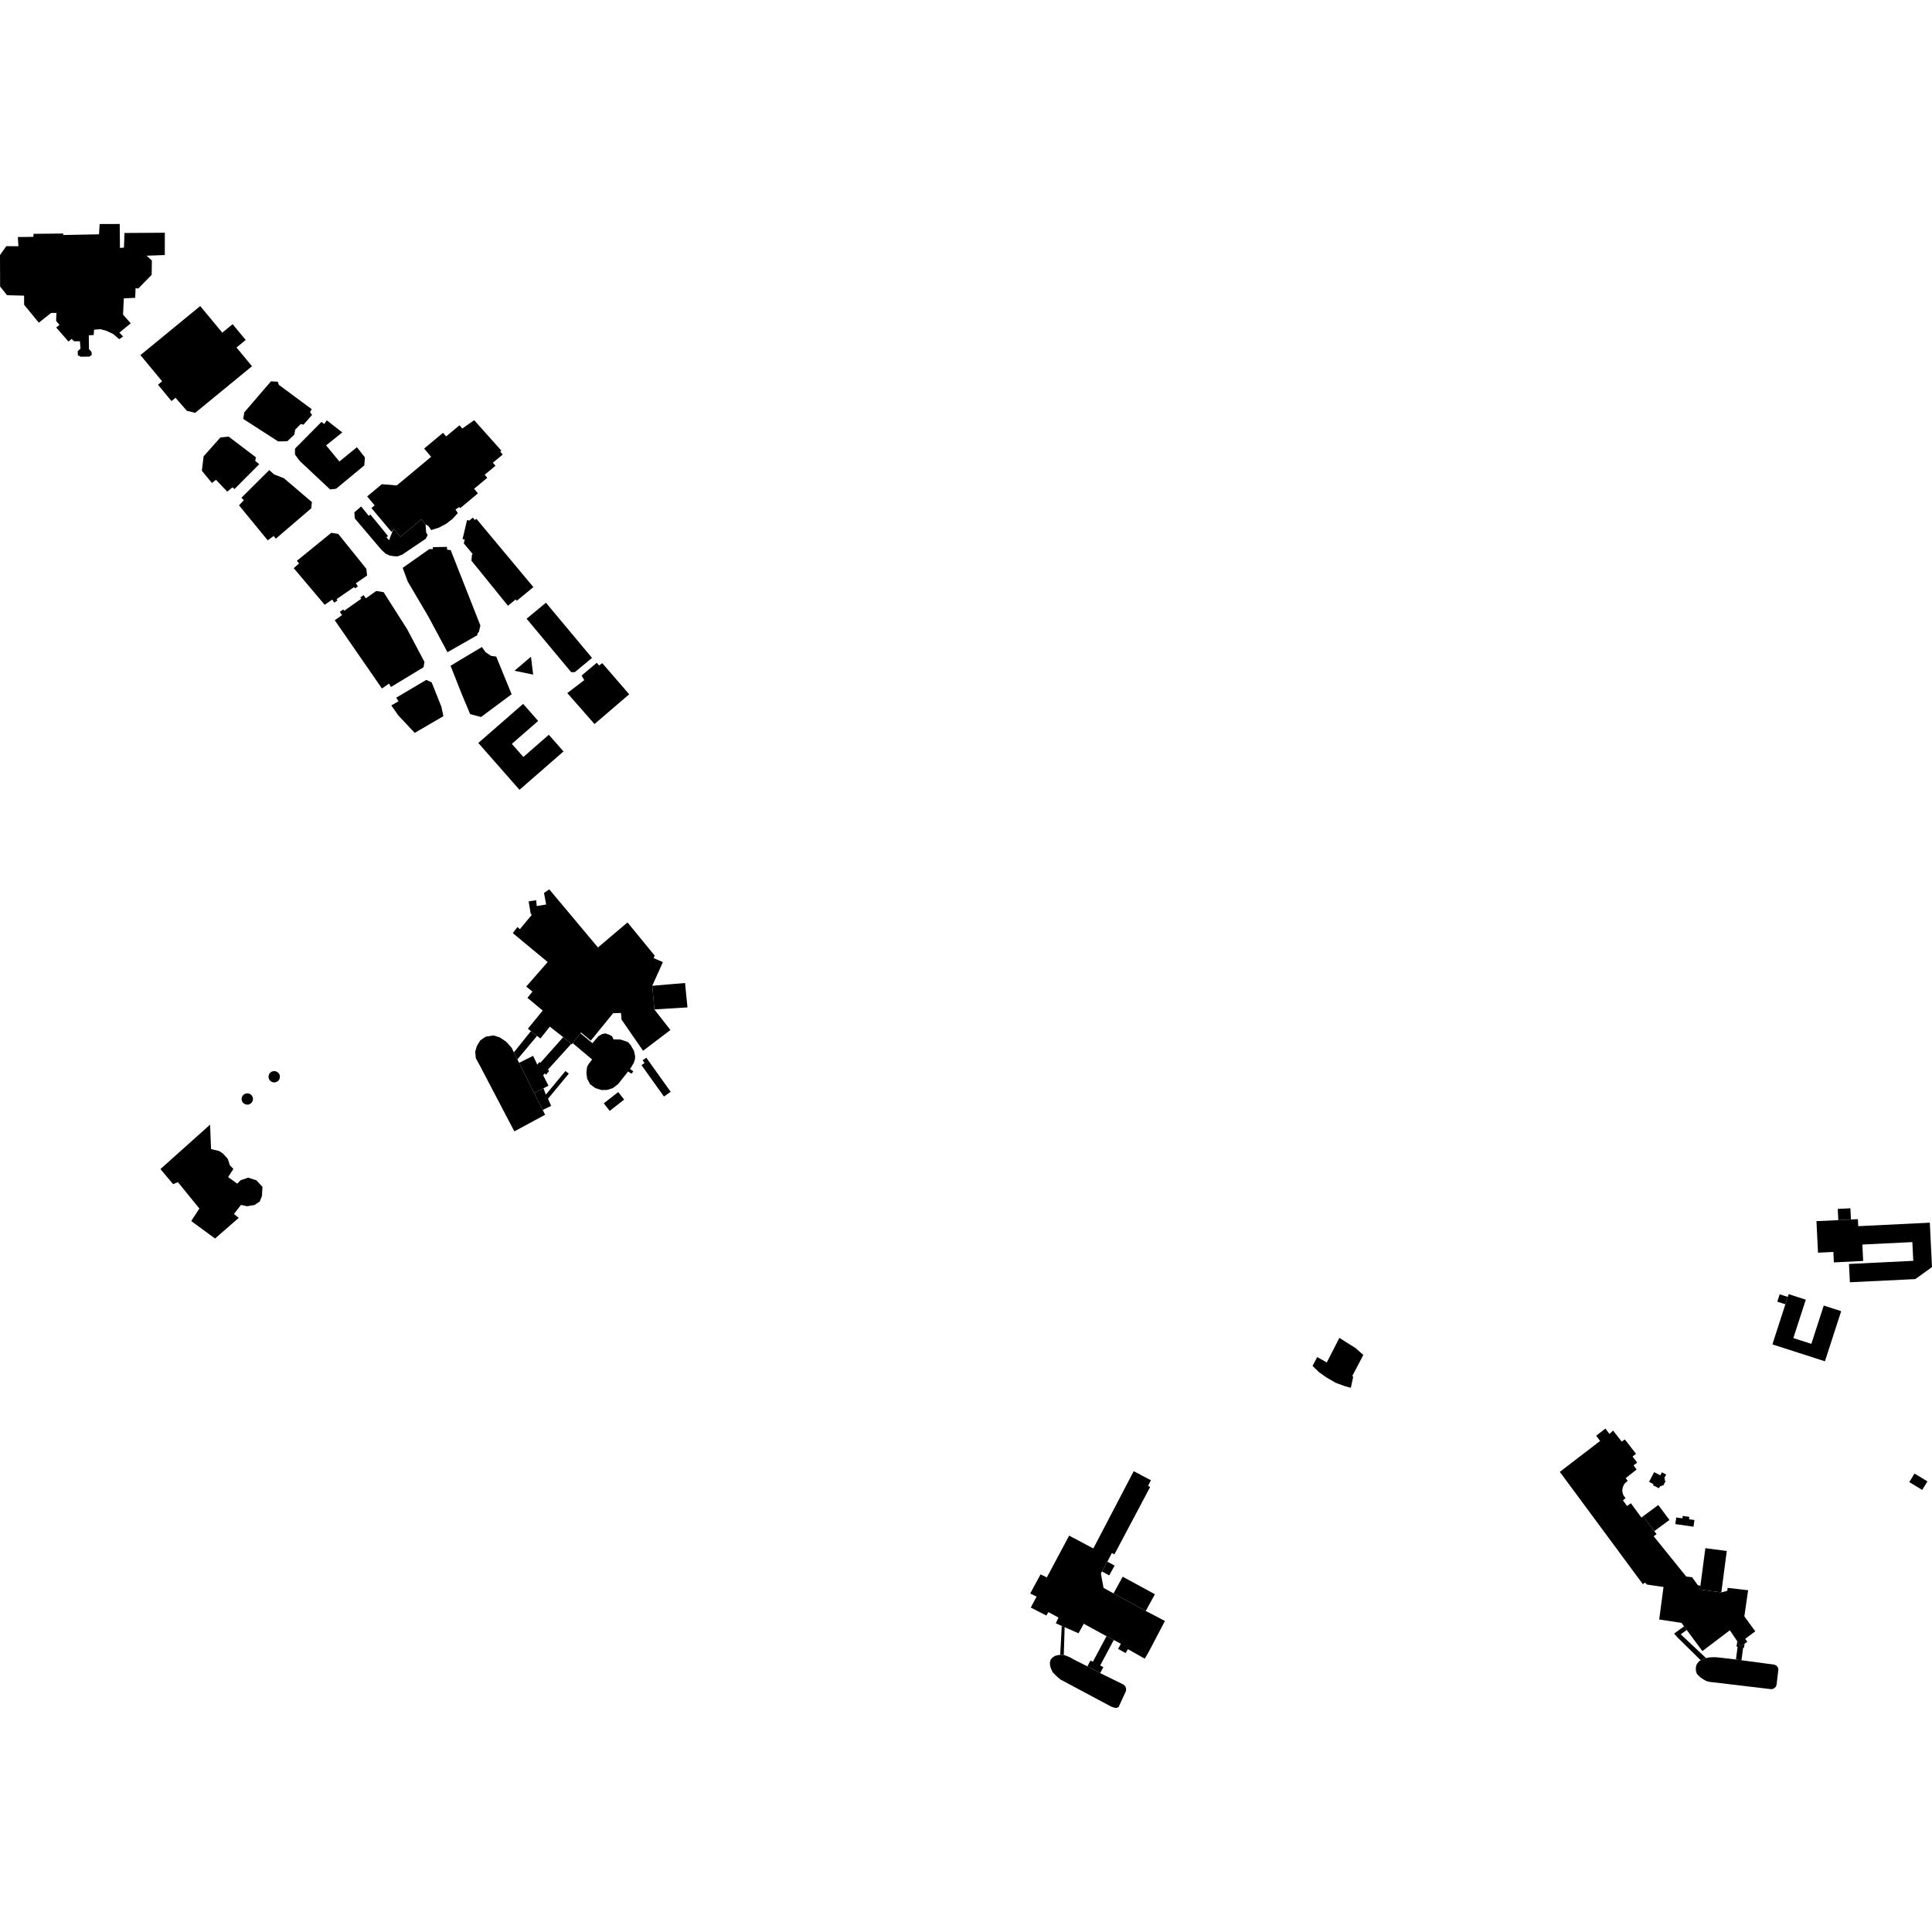<?xml version="1.0" encoding="utf-8" standalone="no"?>
<!DOCTYPE svg PUBLIC "-//W3C//DTD SVG 1.1//EN"
  "http://www.w3.org/Graphics/SVG/1.1/DTD/svg11.dtd">
<!-- Created with matplotlib (https://matplotlib.org/) -->
<svg height="288pt" version="1.1" viewBox="0 0 288 288" width="288pt" xmlns="http://www.w3.org/2000/svg" xmlns:xlink="http://www.w3.org/1999/xlink">
 <defs>
  <style type="text/css">
*{stroke-linecap:butt;stroke-linejoin:round;}
  </style>
 </defs>
 <g id="figure_1">
  <g id="patch_1">
   <path d="M 0 288 
L 288 288 
L 288 0 
L 0 0 
z
" style="fill:none;opacity:0;"/>
  </g>
  <g id="axes_1">
   <g id="PatchCollection_1">
    <path clip-path="url(#p3b281dc7cd)" d="M 24.166 56.837 
L 20.934 52.934 
L 29.848 45.622 
L 33.134 49.589 
L 34.677 48.323 
L 36.626 50.677 
L 35.253 51.801 
L 37.565 54.594 
L 29.1 61.537 
L 28.655 61.432 
L 28.521 61.399 
L 27.861 61.241 
L 26.163 59.299 
L 25.567 59.787 
L 23.546 57.347 
L 24.166 56.837 
"/>
    <path clip-path="url(#p3b281dc7cd)" d="M 68.247 76.485 
L 67.446 77.359 
L 66.484 78.096 
L 65.411 78.658 
L 64.268 79.023 
L 63.909 78.458 
L 63.436 78.161 
L 62.808 77.415 
L 59.687 80.018 
L 58.663 78.801 
L 58.526 79.115 
L 58.341 79.27 
L 55.365 75.735 
L 55.85 75.33 
L 54.733 74 
L 56.919 72.178 
L 59.151 72.362 
L 64.264 68.099 
L 63.225 66.864 
L 66.045 64.514 
L 66.503 65.057 
L 68.497 63.395 
L 68.908 63.881 
L 70.682 62.635 
L 74.736 67.171 
L 74.566 67.312 
L 74.939 67.754 
L 73.475 68.975 
L 73.859 69.431 
L 72.254 70.769 
L 72.638 71.225 
L 70.672 72.864 
L 71.246 73.545 
L 68.602 75.748 
L 68.465 75.587 
L 67.901 75.941 
L 68.247 76.485 
"/>
    <path clip-path="url(#p3b281dc7cd)" d="M 40.398 56.84 
L 41.421 56.905 
L 41.558 57.359 
L 46.471 60.996 
L 46.213 61.446 
L 46.518 61.848 
L 45.253 63.298 
L 44.832 63.211 
L 43.999 64.046 
L 43.87 64.799 
L 42.826 65.775 
L 41.465 65.804 
L 36.258 62.446 
L 36.418 61.461 
L 40.398 56.84 
"/>
    <path clip-path="url(#p3b281dc7cd)" d="M 71.299 110.753 
L 77.984 104.927 
L 80.221 107.469 
L 76.299 110.888 
L 78.017 112.839 
L 81.812 109.532 
L 83.998 112.018 
L 77.44 117.734 
L 71.299 110.753 
"/>
    <path clip-path="url(#p3b281dc7cd)" d="M 53.838 75.497 
L 54.956 76.892 
L 55.218 76.708 
L 57.833 79.896 
L 57.608 80.09 
L 57.995 80.537 
L 58.663 78.801 
L 59.687 80.018 
L 62.808 77.415 
L 63.436 78.161 
L 63.526 79.378 
L 63.752 79.765 
L 63.459 80.317 
L 59.959 82.68 
L 59.236 82.946 
L 58.598 82.898 
L 58.094 82.813 
L 57.467 82.522 
L 56.828 81.925 
L 52.886 77.279 
L 52.828 76.368 
L 53.838 75.497 
"/>
    <path clip-path="url(#p3b281dc7cd)" d="M 67.163 99.243 
L 71.835 96.446 
L 72.366 97.204 
L 73.206 97.769 
L 73.97 97.878 
L 76.268 103.489 
L 71.707 106.882 
L 70.085 106.456 
L 68.843 103.49 
L 67.163 99.243 
"/>
    <path clip-path="url(#p3b281dc7cd)" d="M 47.919 62.89 
L 48.316 63.211 
L 48.719 62.658 
L 51.025 64.462 
L 48.613 66.395 
L 50.595 68.795 
L 53.207 66.665 
L 54.395 68.185 
L 54.307 69.376 
L 50.099 72.86 
L 49.205 72.96 
L 44.682 68.713 
L 43.969 67.754 
L 43.975 66.88 
L 47.919 62.89 
"/>
    <path clip-path="url(#p3b281dc7cd)" d="M 60.028 84.652 
L 63.991 81.856 
L 64.526 81.858 
L 64.531 81.562 
L 66.627 81.522 
L 66.65 81.941 
L 67.187 82.013 
L 71.61 93.241 
L 71.398 94.157 
L 71.125 94.53 
L 71.205 94.66 
L 66.703 97.223 
L 63.829 91.863 
L 60.774 86.681 
L 60.028 84.652 
"/>
    <path clip-path="url(#p3b281dc7cd)" d="M 59.399 104.541 
L 59.063 104.003 
L 63.54 101.352 
L 64.342 101.708 
L 65.793 105.342 
L 66.096 106.756 
L 62.134 109.07 
L 61.822 109.251 
L 59.357 106.624 
L 58.335 105.156 
L 59.399 104.541 
"/>
    <path clip-path="url(#p3b281dc7cd)" d="M 32.857 65.206 
L 34.078 65.081 
L 38.143 68.163 
L 38.051 68.711 
L 38.648 69.192 
L 34.96 72.896 
L 34.643 72.654 
L 33.879 73.286 
L 32.193 71.524 
L 31.591 71.997 
L 30.09 70.173 
L 30.351 68.025 
L 32.857 65.206 
"/>
    <path clip-path="url(#p3b281dc7cd)" d="M 50.99 91.691 
L 50.651 91.216 
L 51.172 90.848 
L 51.314 91.046 
L 53.854 89.253 
L 53.714 89.055 
L 54.197 88.714 
L 54.537 89.191 
L 56.091 88.094 
L 57.182 88.274 
L 60.701 93.807 
L 63.269 98.662 
L 63.142 99.461 
L 58.281 102.408 
L 57.985 101.904 
L 56.937 102.637 
L 49.9 92.459 
L 50.99 91.691 
"/>
    <path clip-path="url(#p3b281dc7cd)" d="M 49.52 89.381 
L 48.398 90.154 
L 43.784 84.694 
L 44.581 83.989 
L 44.252 83.603 
L 49.383 79.423 
L 50.426 79.592 
L 54.612 84.795 
L 54.72 85.797 
L 53.04 86.954 
L 53.354 87.407 
L 52.92 87.706 
L 52.785 87.512 
L 50.174 89.312 
L 50.31 89.506 
L 49.834 89.835 
L 49.52 89.381 
"/>
    <path clip-path="url(#p3b281dc7cd)" d="M 35.624 75.325 
L 36.349 74.576 
L 35.993 74.195 
L 40.137 70.074 
L 40.87 70.728 
L 42.306 71.276 
L 46.497 74.845 
L 46.39 75.778 
L 41.124 80.295 
L 40.796 79.899 
L 39.904 80.545 
L 35.624 75.325 
"/>
    <path clip-path="url(#p3b281dc7cd)" d="M 97.587 142.443 
L 97.443 142.825 
L 98.818 143.418 
L 97.232 146.948 
L 97.548 150.479 
L 99.937 153.541 
L 95.863 156.638 
L 92.646 151.984 
L 92.571 151.002 
L 91.398 151.038 
L 88.067 155.126 
L 86.613 153.91 
L 86.524 154.023 
L 85.371 155.5 
L 85.219 155.694 
L 85.141 155.619 
L 83.956 154.605 
L 81.958 153.041 
L 80.556 154.81 
L 80.057 154.42 
L 79.144 153.705 
L 78.694 153.352 
L 80.901 150.642 
L 78.627 148.745 
L 79.374 147.82 
L 78.444 147.064 
L 81.645 143.41 
L 76.443 139.101 
L 77.129 138.192 
L 77.499 138.504 
L 79.275 136.376 
L 79.112 136.208 
L 78.803 134.368 
L 79.924 134.192 
L 80.006 135.064 
L 81.419 134.833 
L 81.092 133.113 
L 81.878 132.573 
L 89.135 141.238 
L 93.543 137.505 
L 97.587 142.443 
"/>
    <path clip-path="url(#p3b281dc7cd)" d="M 84.568 103.316 
L 87.093 101.384 
L 86.703 100.697 
L 88.952 98.801 
L 89.305 99.201 
L 89.775 98.853 
L 93.795 103.496 
L 88.619 107.932 
L 84.568 103.316 
"/>
    <path clip-path="url(#p3b281dc7cd)" d="M 69.623 77.52 
L 69.957 77.598 
L 70.485 77.162 
L 70.787 77.525 
L 71.014 77.338 
L 79.509 87.516 
L 77.038 89.558 
L 76.87 89.355 
L 75.725 90.301 
L 70.276 83.58 
L 70.355 82.68 
L 70.465 82.59 
L 69.138 81.002 
L 69.272 80.433 
L 68.956 80.36 
L 69.623 77.52 
"/>
    <path clip-path="url(#p3b281dc7cd)" d="M 156.052 235.143 
L 159.377 228.912 
L 162.984 230.825 
L 168.999 219.307 
L 171.566 220.659 
L 171.141 221.506 
L 171.453 221.656 
L 166.126 231.703 
L 165.751 231.507 
L 165.073 232.789 
L 164.264 234.25 
L 164.107 234.59 
L 164.505 236.706 
L 165.991 237.525 
L 170.793 240.14 
L 173.655 241.636 
L 171.27 246.181 
L 170.647 247.26 
L 168.127 245.834 
L 167.804 246.419 
L 166.67 245.805 
L 167.086 245.036 
L 166.026 244.474 
L 164.943 243.903 
L 161.554 242.052 
L 160.773 243.468 
L 158.705 242.56 
L 158.273 242.371 
L 157.383 241.98 
L 157.791 241.128 
L 156.284 240.314 
L 155.976 240.824 
L 153.653 239.638 
L 154.526 238.007 
L 153.571 237.54 
L 154.662 235.522 
L 155.112 234.692 
L 156.052 235.143 
"/>
    <path clip-path="url(#p3b281dc7cd)" d="M 260.028 240.946 
L 261.655 243.177 
L 260.15 244.301 
L 260.47 244.732 
L 260.06 245.027 
L 259.49 245.417 
L 258.969 244.664 
L 257.867 243.023 
L 253.77 246.122 
L 251.437 242.974 
L 251.037 242.435 
L 250.656 241.921 
L 247.334 241.416 
L 247.977 236.563 
L 245.541 236.215 
L 245.219 235.925 
L 244.895 236.146 
L 232.52 219.409 
L 238.524 214.804 
L 237.938 214.023 
L 239.318 212.951 
L 239.916 213.75 
L 240.458 213.254 
L 241.761 214.914 
L 242.207 214.59 
L 243.854 216.715 
L 243.358 217.114 
L 244.051 218.03 
L 243.51 218.436 
L 243.965 219.059 
L 242.347 220.339 
L 242.64 220.759 
L 242.365 220.988 
L 242.132 221.208 
L 241.981 221.522 
L 241.873 221.83 
L 241.832 222.196 
L 241.88 222.567 
L 242.018 222.923 
L 242.319 223.326 
L 241.926 223.665 
L 242.555 224.497 
L 243.111 224.086 
L 244.687 226.226 
L 244.945 226.013 
L 246.605 228.242 
L 246.946 228.691 
L 246.508 229.006 
L 251.363 235.014 
L 252.243 235.116 
L 253.083 236.288 
L 253.475 236.396 
L 253.403 236.953 
L 256.597 237.37 
L 257.469 237.151 
L 257.541 236.702 
L 260.589 237.051 
L 260.028 240.946 
"/>
    <path clip-path="url(#p3b281dc7cd)" d="M 88.251 98.074 
L 85.684 100.196 
L 85.137 100.189 
L 78.498 92.232 
L 81.383 89.846 
L 88.251 98.074 
"/>
    <path clip-path="url(#p3b281dc7cd)" d="M 242.653 217.598 
L 243.256 218.36 
L 239.666 221.056 
L 236.771 217.234 
L 240.399 214.59 
L 241.066 215.495 
L 241.761 214.914 
L 242.207 214.59 
L 243.854 216.715 
L 242.653 217.598 
"/>
    <path clip-path="url(#p3b281dc7cd)" d="M 37.534 164.344 
L 37.664 164.109 
L 37.714 163.846 
L 37.678 163.582 
L 37.561 163.34 
L 37.374 163.147 
L 37.137 163.023 
L 36.872 162.977 
L 36.583 163.024 
L 36.325 163.165 
L 36.133 163.385 
L 36.027 163.657 
L 36.019 163.948 
L 36.111 164.225 
L 36.293 164.455 
L 36.54 164.61 
L 36.827 164.671 
L 37.094 164.64 
L 37.338 164.527 
L 37.534 164.344 
"/>
    <path clip-path="url(#p3b281dc7cd)" d="M 41.068 159.683 
L 41.32 159.785 
L 41.528 159.96 
L 41.669 160.193 
L 41.73 160.457 
L 41.7 160.74 
L 41.659 160.824 
L 41.576 160.998 
L 41.375 161.2 
L 41.116 161.325 
L 40.831 161.358 
L 40.552 161.295 
L 40.308 161.142 
L 40.13 160.918 
L 40.036 160.648 
L 40.038 160.363 
L 40.135 160.095 
L 40.305 159.881 
L 40.533 159.733 
L 40.797 159.665 
L 41.068 159.683 
"/>
    <path clip-path="url(#p3b281dc7cd)" d="M 1.047 44.006 
L 0.016 42.708 
L 0 38.025 
L 0.937 36.694 
L 2.746 36.707 
L 2.66 35.336 
L 4.981 35.305 
L 4.999 34.858 
L 9.433 34.81 
L 9.416 35.033 
L 14.762 34.927 
L 14.852 33.397 
L 17.845 33.387 
L 17.884 36.955 
L 18.477 36.911 
L 18.556 34.73 
L 24.573 34.693 
L 24.567 38.021 
L 21.846 38.115 
L 22.641 38.836 
L 22.609 40.97 
L 20.611 43.012 
L 20.211 42.944 
L 20.153 44.394 
L 18.456 44.477 
L 18.343 46.898 
L 19.486 48.196 
L 17.796 49.586 
L 18.352 50.163 
L 17.774 50.558 
L 16.866 49.787 
L 15.799 49.285 
L 14.967 49.072 
L 14.022 49.144 
L 13.969 49.941 
L 13.233 49.985 
L 13.266 52.054 
L 13.631 52.44 
L 13.676 52.917 
L 13.323 53.154 
L 12.041 53.176 
L 11.611 52.968 
L 11.584 52.345 
L 12.002 51.966 
L 11.914 50.867 
L 11.05 50.877 
L 10.668 50.524 
L 10.217 50.918 
L 8.376 48.818 
L 8.875 48.425 
L 8.366 47.848 
L 8.406 46.652 
L 7.622 46.647 
L 5.787 48.101 
L 3.598 45.441 
L 3.591 44.071 
L 1.047 44.006 
"/>
    <path clip-path="url(#p3b281dc7cd)" d="M 32.058 184.625 
L 35.585 181.55 
L 34.876 180.963 
L 35.923 179.613 
L 36.831 179.814 
L 37.936 179.627 
L 38.719 179.115 
L 39.049 178.279 
L 39.123 176.922 
L 38.221 175.947 
L 36.99 175.551 
L 35.885 175.93 
L 35.361 176.444 
L 34.005 175.465 
L 34.793 174.244 
L 34.276 173.723 
L 33.958 172.752 
L 33.25 171.972 
L 32.669 171.579 
L 31.461 171.291 
L 31.315 167.649 
L 23.915 174.272 
L 25.81 176.523 
L 26.518 176.22 
L 29.72 180.151 
L 28.507 182.017 
L 32.058 184.625 
"/>
    <path clip-path="url(#p3b281dc7cd)" d="M 76.696 99.989 
L 79.15 97.895 
L 79.474 100.559 
L 76.696 99.989 
"/>
    <path clip-path="url(#p3b281dc7cd)" d="M 170.793 240.14 
L 171.432 238.976 
L 172.161 237.652 
L 167.359 235.036 
L 166.596 236.427 
L 165.991 237.525 
L 170.793 240.14 
"/>
    <path clip-path="url(#p3b281dc7cd)" d="M 165.073 232.789 
L 166.155 233.384 
L 165.346 234.843 
L 164.264 234.25 
L 165.073 232.789 
"/>
    <path clip-path="url(#p3b281dc7cd)" d="M 160.09 247.393 
L 162.093 248.402 
L 163.999 249.408 
L 167.408 251.081 
L 167.641 251.255 
L 167.783 251.449 
L 167.863 251.733 
L 167.861 252.018 
L 167.758 252.27 
L 166.909 254.109 
L 166.753 254.474 
L 166.54 254.553 
L 166.346 254.613 
L 166.131 254.561 
L 165.694 254.426 
L 158.052 250.349 
L 157.709 250.053 
L 157.314 249.684 
L 156.91 249.256 
L 156.619 248.626 
L 156.501 248.066 
L 156.533 247.651 
L 156.647 247.359 
L 156.914 247.067 
L 157.303 246.825 
L 157.753 246.717 
L 158.046 246.684 
L 158.577 246.697 
L 159.075 246.878 
L 159.532 247.074 
L 160.09 247.393 
"/>
    <path clip-path="url(#p3b281dc7cd)" d="M 162.093 248.402 
L 162.559 247.528 
L 162.913 247.713 
L 164.943 243.903 
L 166.026 244.474 
L 164.004 248.267 
L 164.476 248.517 
L 163.999 249.408 
L 162.093 248.402 
"/>
    <path clip-path="url(#p3b281dc7cd)" d="M 158.273 242.371 
L 158.046 246.684 
L 158.577 246.697 
L 158.705 242.56 
L 158.273 242.371 
"/>
    <path clip-path="url(#p3b281dc7cd)" d="M 71.453 158.693 
L 70.93 157.747 
L 70.841 156.765 
L 71.075 155.954 
L 71.592 155.089 
L 72.412 154.531 
L 73.569 154.349 
L 74.478 154.638 
L 75.458 155.287 
L 76.249 156.161 
L 76.604 156.87 
L 77.128 157.916 
L 77.386 158.433 
L 79.63 162.918 
L 80.901 165.459 
L 81.26 166.176 
L 76.673 168.655 
L 71.453 158.693 
"/>
    <path clip-path="url(#p3b281dc7cd)" d="M 79.144 153.705 
L 76.604 156.87 
L 77.128 157.916 
L 80.057 154.42 
L 79.144 153.705 
"/>
    <path clip-path="url(#p3b281dc7cd)" d="M 83.956 154.605 
L 80.564 158.42 
L 80.402 158.319 
L 80.094 158.711 
L 79.472 157.389 
L 77.386 158.433 
L 79.63 162.918 
L 81.019 162.22 
L 81.763 161.845 
L 80.97 160.289 
L 81.205 160.016 
L 81.377 160.2 
L 81.869 159.657 
L 81.668 159.453 
L 85.141 155.619 
L 83.956 154.605 
"/>
    <path clip-path="url(#p3b281dc7cd)" d="M 81.019 162.22 
L 81.367 163.18 
L 84.284 159.663 
L 84.791 160.041 
L 81.689 163.791 
L 82.16 164.858 
L 80.901 165.459 
L 79.63 162.918 
L 81.019 162.22 
"/>
    <path clip-path="url(#p3b281dc7cd)" d="M 97.232 146.948 
L 99.568 146.75 
L 100.105 146.704 
L 102.119 146.534 
L 102.479 150.172 
L 100.233 150.313 
L 99.773 150.342 
L 97.548 150.479 
L 97.232 146.948 
"/>
    <path clip-path="url(#p3b281dc7cd)" d="M 96.345 157.67 
L 99.975 162.753 
L 98.973 163.46 
L 95.626 158.776 
L 96.082 158.456 
L 95.797 158.058 
L 96.345 157.67 
"/>
    <path clip-path="url(#p3b281dc7cd)" d="M 92.157 162.791 
L 90.002 164.473 
L 90.888 165.597 
L 93.043 163.913 
L 92.157 162.791 
"/>
    <path clip-path="url(#p3b281dc7cd)" d="M 85.371 155.5 
L 88.265 157.935 
L 87.734 158.637 
L 87.522 158.998 
L 87.41 159.883 
L 87.523 160.803 
L 87.966 161.624 
L 88.747 162.201 
L 89.642 162.487 
L 90.54 162.472 
L 91.369 162.191 
L 92.137 161.604 
L 93.636 159.717 
L 94.131 160.054 
L 94.413 159.715 
L 93.905 159.341 
L 94.081 159.113 
L 94.486 158.418 
L 94.629 157.965 
L 94.688 157.505 
L 94.505 156.639 
L 94.028 155.82 
L 93.666 155.385 
L 93.316 155.229 
L 92.469 154.958 
L 91.468 154.944 
L 91.233 154.468 
L 90.758 154.22 
L 90.241 154.049 
L 89.748 154.144 
L 89.186 154.482 
L 88.316 155.508 
L 86.524 154.023 
L 85.371 155.5 
"/>
    <path clip-path="url(#p3b281dc7cd)" d="M 199.661 199.431 
L 198.636 201.43 
L 197.78 203.1 
L 196.349 202.295 
L 195.659 203.618 
L 196.624 204.549 
L 197.734 205.336 
L 199.122 206.14 
L 200.453 206.626 
L 201.365 206.877 
L 201.725 205.233 
L 201.58 205.132 
L 202.372 203.615 
L 203.227 201.982 
L 202.03 200.92 
L 200.774 200.147 
L 199.661 199.431 
"/>
    <path clip-path="url(#p3b281dc7cd)" d="M 253.475 236.396 
L 253.708 234.629 
L 254.215 230.785 
L 257.408 231.201 
L 256.902 235.055 
L 256.597 237.37 
L 253.403 236.953 
L 253.475 236.396 
"/>
    <path clip-path="url(#p3b281dc7cd)" d="M 244.945 226.013 
L 246.046 225.203 
L 247.2 224.351 
L 248.86 226.58 
L 247.705 227.43 
L 246.605 228.242 
L 244.945 226.013 
"/>
    <path clip-path="url(#p3b281dc7cd)" d="M 287.321 220.825 
L 286.543 222.1 
L 284.615 220.935 
L 285.391 219.66 
L 287.321 220.825 
"/>
    <path clip-path="url(#p3b281dc7cd)" d="M 248.305 220.749 
L 247.925 221.479 
L 247.755 221.392 
L 247.656 221.583 
L 247.486 221.498 
L 247.301 221.855 
L 246.407 221.394 
L 246.485 221.241 
L 245.825 220.901 
L 246.58 219.452 
L 247.497 219.924 
L 247.733 219.472 
L 248.371 219.802 
L 248.072 220.378 
L 248.226 220.458 
L 248.122 220.656 
L 248.305 220.749 
"/>
    <path clip-path="url(#p3b281dc7cd)" d="M 250.845 225.976 
L 250.792 226.338 
L 249.877 226.205 
L 249.733 227.191 
L 252.443 227.584 
L 252.59 226.588 
L 251.778 226.471 
L 251.829 226.118 
L 250.845 225.976 
"/>
    <path clip-path="url(#p3b281dc7cd)" d="M 256.369 247.096 
L 258.77 247.379 
L 259.596 247.489 
L 264.45 248.139 
L 264.787 248.27 
L 265.005 248.524 
L 265.102 248.861 
L 264.832 251.129 
L 264.72 251.445 
L 264.454 251.68 
L 264.179 251.796 
L 263.879 251.785 
L 254.775 250.705 
L 254.329 250.576 
L 253.811 250.273 
L 253.467 250.035 
L 252.96 249.532 
L 252.817 249.104 
L 252.792 248.714 
L 252.849 248.278 
L 252.988 247.998 
L 253.309 247.609 
L 253.525 247.5 
L 253.731 247.394 
L 254.317 247.171 
L 254.8 247.066 
L 255.384 247.035 
L 255.876 247.047 
L 256.369 247.096 
"/>
    <path clip-path="url(#p3b281dc7cd)" d="M 258.77 247.379 
L 259.024 245.479 
L 258.862 245.456 
L 258.969 244.664 
L 259.49 245.417 
L 260.06 245.027 
L 259.978 245.633 
L 259.847 245.614 
L 259.596 247.489 
L 258.77 247.379 
"/>
    <path clip-path="url(#p3b281dc7cd)" d="M 251.037 242.435 
L 249.562 243.519 
L 250.069 244.094 
L 253.525 247.5 
L 253.731 247.394 
L 254.317 247.171 
L 250.546 243.626 
L 251.437 242.974 
L 251.037 242.435 
"/>
    <path clip-path="url(#p3b281dc7cd)" d="M 276.952 181.73 
L 277.005 182.784 
L 287.674 182.262 
L 288 188.881 
L 285.513 190.672 
L 275.761 191.145 
L 275.626 188.417 
L 285.207 187.951 
L 285.069 185.158 
L 277.621 185.521 
L 277.741 187.969 
L 273.37 188.182 
L 273.294 186.625 
L 271.008 186.736 
L 270.775 182.033 
L 274.033 181.885 
L 275.917 181.794 
L 276.952 181.73 
"/>
    <path clip-path="url(#p3b281dc7cd)" d="M 275.917 181.794 
L 275.836 180.118 
L 273.95 180.208 
L 274.033 181.885 
L 275.917 181.794 
"/>
    <path clip-path="url(#p3b281dc7cd)" d="M 266.638 192.92 
L 266.498 193.329 
L 266.141 194.427 
L 264.208 200.407 
L 272.038 202.925 
L 274.462 195.453 
L 271.865 194.618 
L 270.013 200.326 
L 267.329 199.464 
L 269.188 193.741 
L 266.638 192.92 
"/>
    <path clip-path="url(#p3b281dc7cd)" d="M 266.498 193.329 
L 265.294 192.941 
L 264.937 194.039 
L 266.141 194.427 
L 266.498 193.329 
"/>
   </g>
  </g>
 </g>
 <defs>
  <clipPath id="p3b281dc7cd">
   <rect height="221.227" width="288" x="0" y="33.387"/>
  </clipPath>
 </defs>
</svg>
